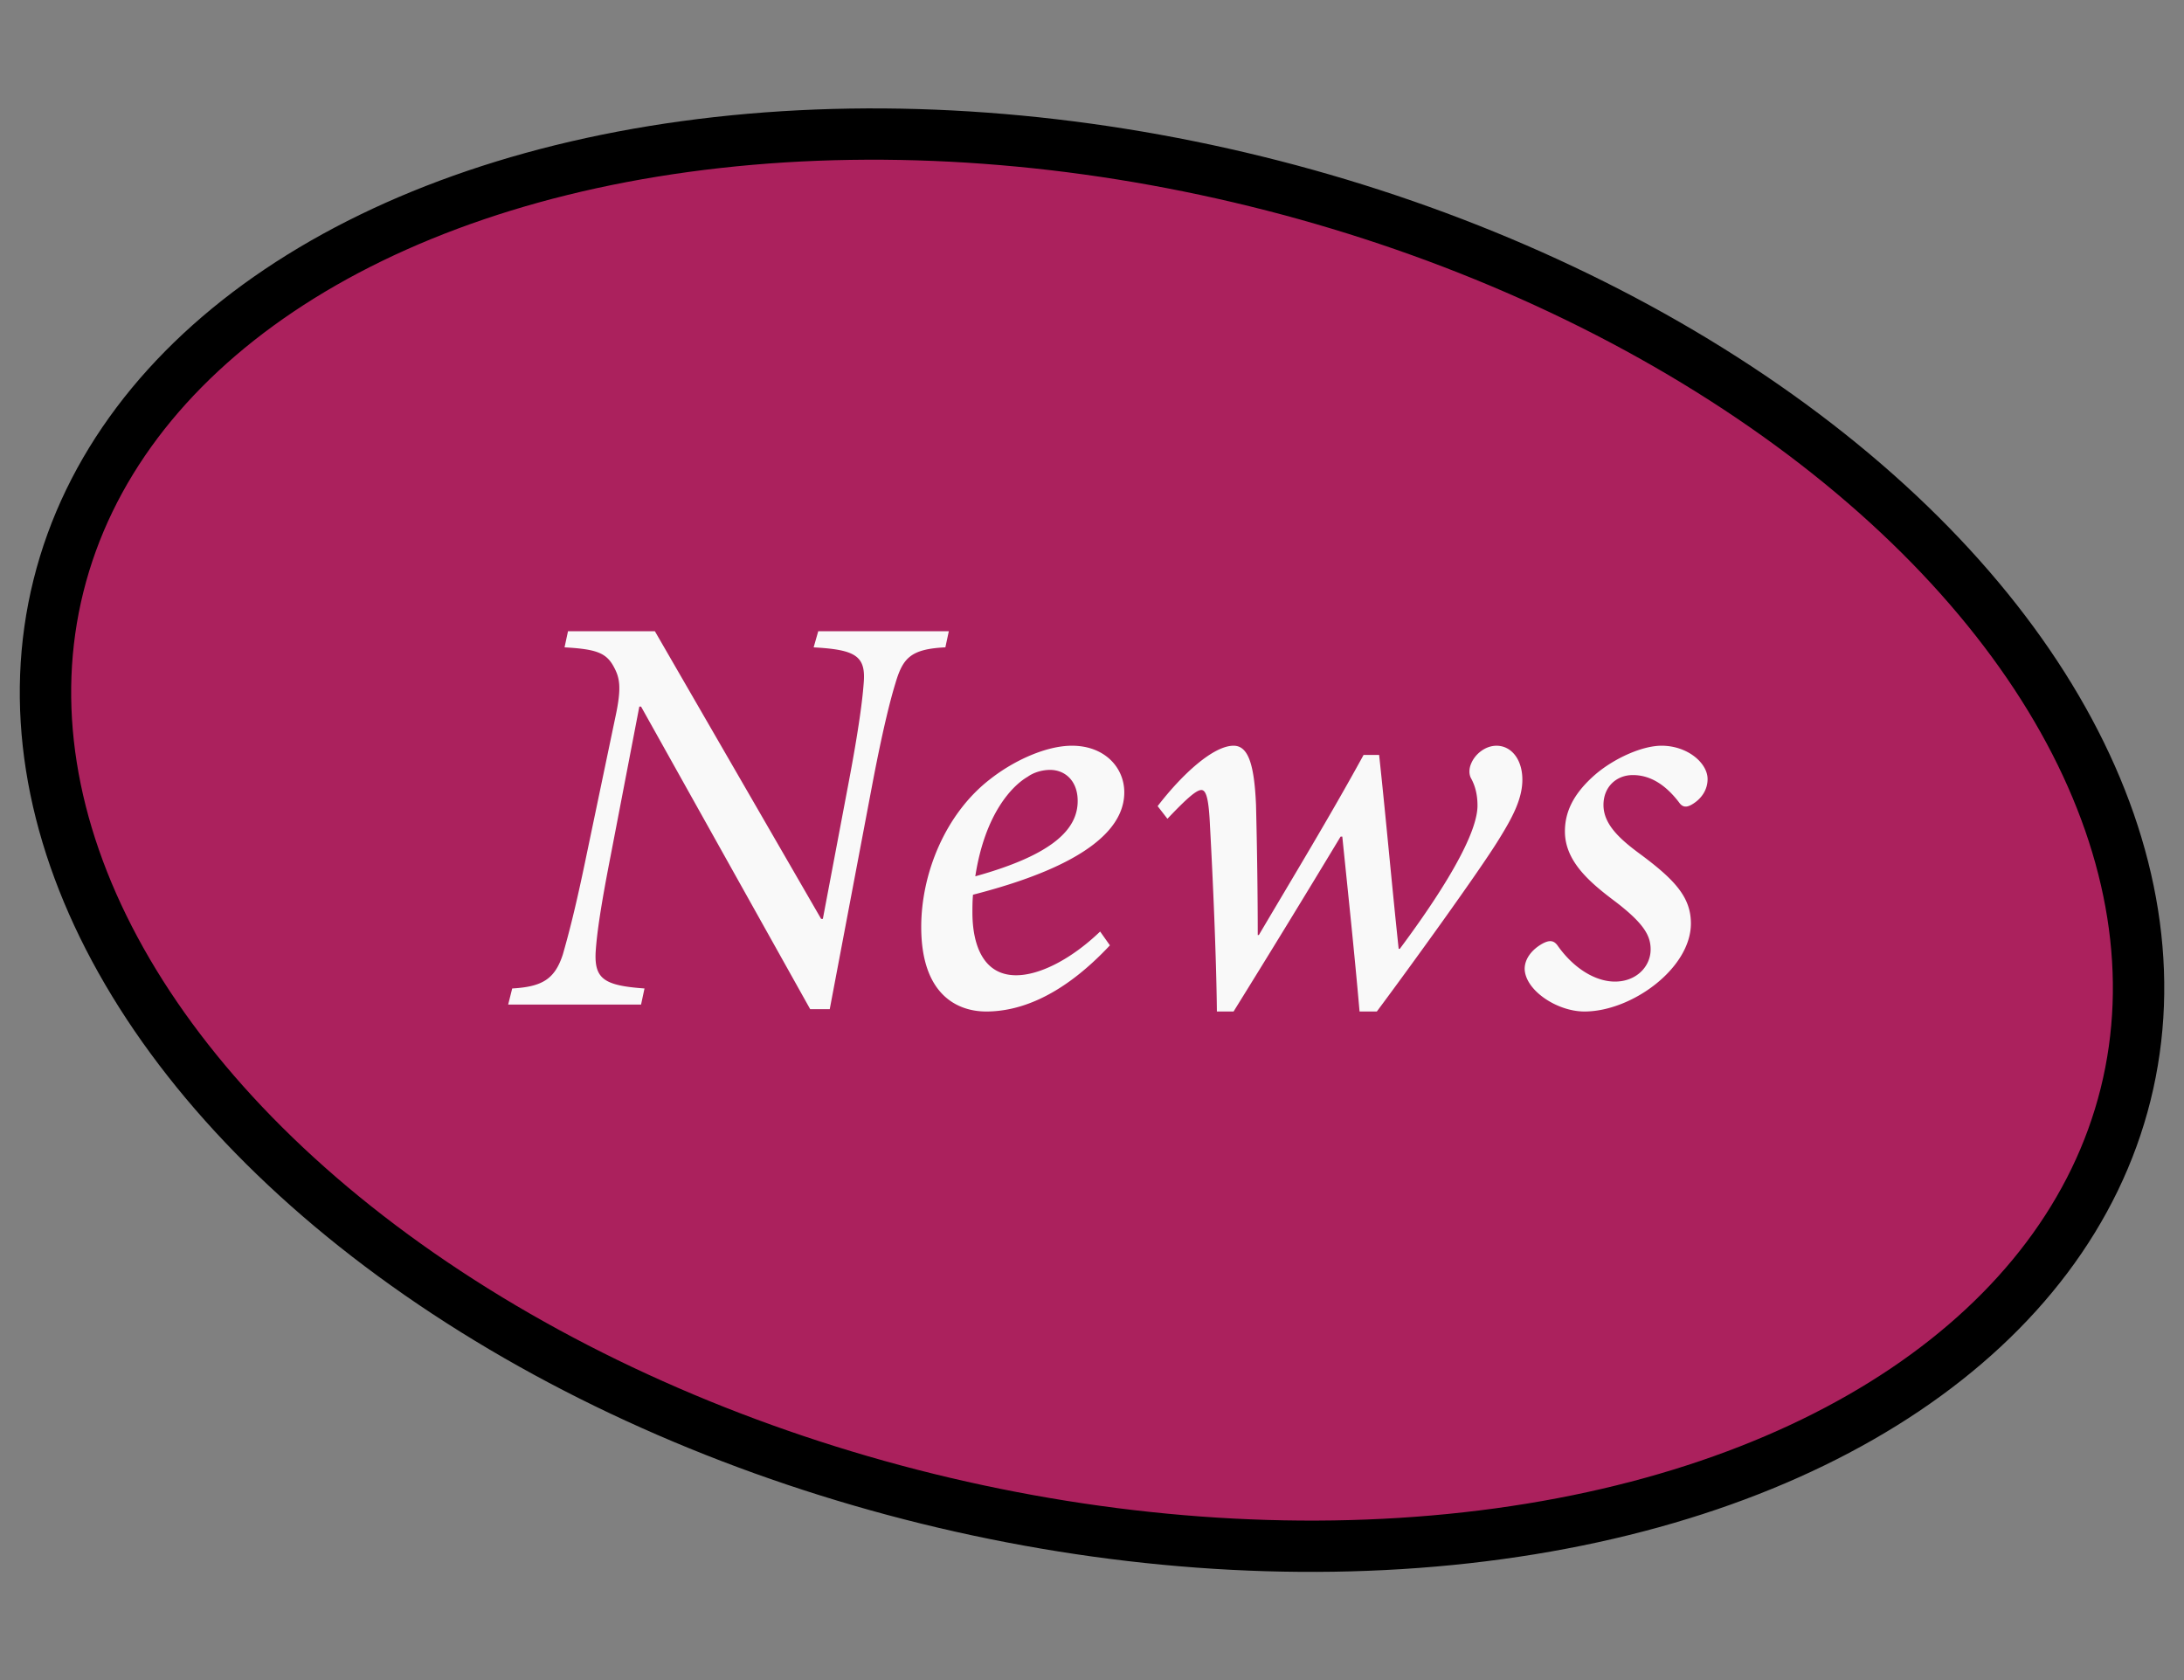 <?xml version="1.0" encoding="UTF-8" standalone="no"?>
<svg
   xml:space="preserve"
   style="fill-rule:evenodd;clip-rule:evenodd;stroke-linejoin:round;stroke-miterlimit:2"
   viewBox="0 0 130 100"
   version="1.1"
   id="svg1"
   sodipodi:docname="feedegg.svg"
   inkscape:version="1.4.2 (f4327f4, 2025-05-13)"
   xmlns:inkscape="http://www.inkscape.org/namespaces/inkscape"
   xmlns:sodipodi="http://sodipodi.sourceforge.net/DTD/sodipodi-0.dtd"
   xmlns="http://www.w3.org/2000/svg"
   xmlns:svg="http://www.w3.org/2000/svg"><rect x="0" y="0" width="130" height="100" fill="#808080" stroke="none"/><defs
     id="defs1" /><sodipodi:namedview
     id="namedview1"
     pagecolor="#505050"
     bordercolor="#eeeeee"
     borderopacity="1"
     inkscape:showpageshadow="0"
     inkscape:pageopacity="0"
     inkscape:pagecheckerboard="0"
     inkscape:deskcolor="#505050"
     inkscape:zoom="3.2809755"
     inkscape:cx="49.985134"
     inkscape:cy="47.546835"
     inkscape:window-width="1920"
     inkscape:window-height="1172"
     inkscape:window-x="-8"
     inkscape:window-y="1792"
     inkscape:window-maximized="1"
     inkscape:current-layer="svg1" /><ellipse
     cx="75.175"
     cy="33.031"
     rx="63.358"
     ry="40.417"
     style="fill:#ab215d;fill-opacity:1;stroke:#000;stroke-width:3.056;stroke-linecap:round;stroke-miterlimit:10;stroke-dasharray:none;stroke-opacity:1;paint-order:stroke markers fill"
     transform="matrix(.971 .239 -.242 .97 0 0)"
     id="ellipse1" /><path
     d="M56.478 37.572h-7.773l-.274.96c2.5.136 3.116.513 2.98 2.122-.07.959-.275 2.637-.89 5.89l-1.542 8.15h-.102L38.98 37.571h-5.17l-.206.96c1.815.102 2.431.307 2.876 1.06.411.72.548 1.268.137 3.15l-1.712 8.185c-.65 3.15-1.061 4.69-1.404 5.889-.48 1.472-1.232 1.918-3.013 2.02l-.24.959h7.91l.205-.959c-2.362-.171-2.978-.548-2.91-2.123.068-1.13.308-2.773.89-5.752l1.712-8.903h.103l10.067 18.01h1.164l2.568-13.559c.617-3.218 1.062-4.93 1.336-5.82.445-1.507.89-2.055 2.979-2.158zm9.006 17.874c-1.713 1.644-3.596 2.603-5 2.603-2.02 0-2.602-1.918-2.602-3.733 0-.308 0-.65.034-1.061 3.322-.856 9.006-2.67 9.006-6.095 0-1.472-1.165-2.774-3.116-2.774-1.507 0-3.424.856-4.863 1.986-2.67 2.055-4.108 5.616-4.108 8.8 0 4.075 2.19 5.034 3.869 5.034 1.78 0 4.348-.72 7.362-3.938zm-2.98-9.621c.89 0 1.644.65 1.644 1.849 0 1.643-1.404 3.184-6.095 4.485.582-3.766 2.226-5.41 3.116-5.924.377-.273.89-.41 1.336-.41zm20.75 10.649c-.41-3.835-.753-7.739-1.163-11.54h-.925c-1.986 3.63-4.212 7.294-6.232 10.718h-.068c0-2.157-.035-5.034-.103-7.739-.103-2.465-.48-3.527-1.336-3.527-1.198 0-3.047 1.678-4.52 3.596l.583.753c1.232-1.301 1.746-1.712 2.02-1.712.308 0 .445.616.514 2.157.17 3.082.376 7.773.41 11.026h.993a948.387 948.387 0 0 0 6.37-10.41h.102c.342 3.356.72 6.883 1.027 10.41h1.028c1.917-2.568 6.129-8.39 7.259-10.238.787-1.267 1.404-2.397 1.404-3.561 0-1.199-.651-2.02-1.541-2.02-.65 0-1.267.479-1.507 1.06-.137.31-.137.652 0 .891.206.377.377.89.377 1.61 0 2.157-3.219 6.642-4.623 8.526zm11.06 3.732c2.808 0 6.335-2.568 6.335-5.239 0-1.54-.924-2.568-2.944-4.075-1.267-.924-2.26-1.814-2.26-2.979 0-1.095.787-1.78 1.746-1.78 1.164 0 2.054.719 2.74 1.61.205.307.444.342.787.136.582-.342.924-.89.924-1.507 0-.958-1.198-1.986-2.739-1.986-1.164 0-2.808.754-3.904 1.678-1.438 1.233-1.849 2.363-1.849 3.424 0 1.815 1.541 3.082 3.048 4.212 1.643 1.267 2.054 1.986 2.054 2.808 0 1.027-.856 1.917-2.123 1.917-1.164 0-2.465-.787-3.424-2.157-.205-.274-.445-.342-.89-.103-.616.343-1.061.89-1.061 1.507.034 1.267 1.917 2.534 3.56 2.534z"
     aria-label="News"
     style="font-style:italic;font-weight:500;font-size:34.241px;line-height:0;font-family:&quot;Minion Pro&quot;;-inkscape-font-specification:&quot;Minion Pro Medium Italic&quot;;text-align:center;letter-spacing:0;word-spacing:.064px;text-anchor:middle;fill:#f9f9f9;stroke-width:2.752;stroke-linecap:round;stroke-miterlimit:10;paint-order:stroke markers fill"
     id="path1" /></svg>
